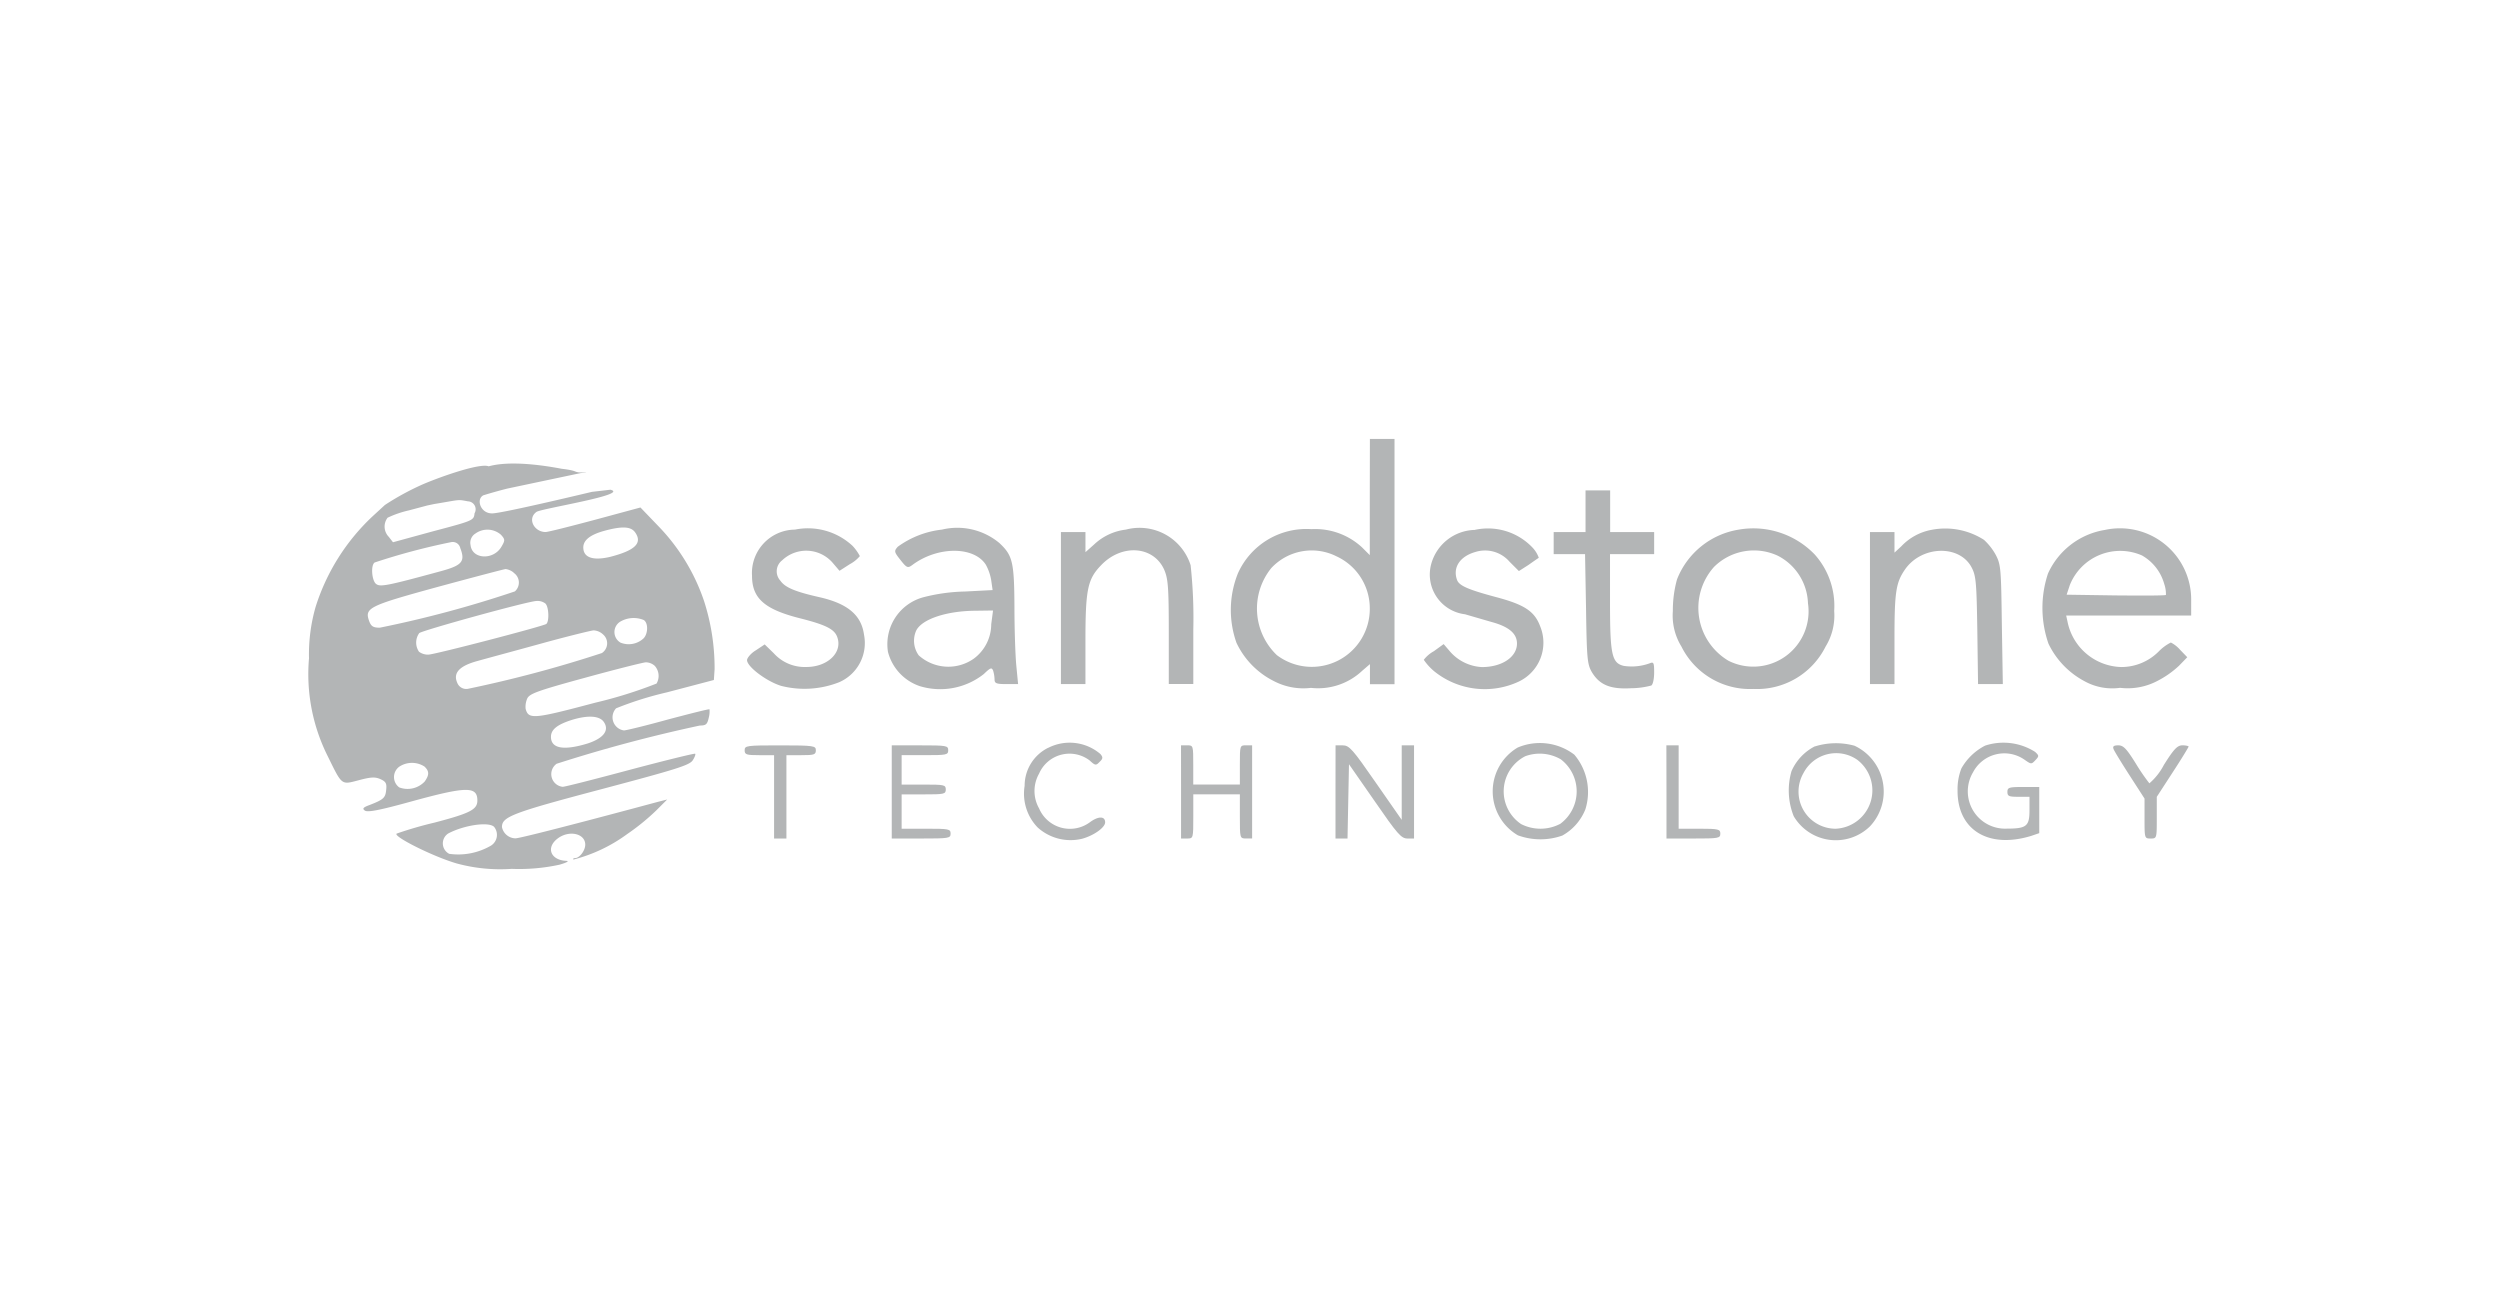 <svg xmlns="http://www.w3.org/2000/svg" xmlns:xlink="http://www.w3.org/1999/xlink" width="130" height="68" viewBox="0 0 130 68"><defs><clipPath id="clip-path"><rect id="Rectangle_20043" data-name="Rectangle 20043" width="130" height="68" transform="translate(246 353)" fill="#fff" stroke="#707070" stroke-width="1"></rect></clipPath></defs><g id="Mask_Group_3" data-name="Mask Group 3" transform="translate(-246 -353)" clip-path="url(#clip-path)"><g id="Sandstone-Technology-Logo" transform="translate(252.039 415.781)"><path id="Path_101" data-name="Path 101" d="M80.929-36.936v3.022l-.408-.408a3.589,3.589,0,0,0-2.626-.943,3.9,3.9,0,0,0-3.824,2.3,5.107,5.107,0,0,0-.075,3.608,4.25,4.25,0,0,0,1.938,1.989,3.313,3.313,0,0,0,1.938.357,3.348,3.348,0,0,0,2.665-.892l.4-.344v1.045h1.278V-39.958h-1.28Zm-1.785,3.06a2.976,2.976,0,0,1,1.785,2.715,3.016,3.016,0,0,1-1.652,2.731,3.016,3.016,0,0,1-3.179-.283,3.351,3.351,0,0,1-.293-4.526,2.87,2.87,0,0,1,3.342-.638Z" transform="translate(-15.739)" fill="#b3b5b6"></path><path id="Path_102" data-name="Path 102" d="M97.657-35.318v1.083H96v1.148h1.632l.051,2.83c.038,2.575.064,2.882.293,3.289.4.678.969.918,2.053.854a4.189,4.189,0,0,0,1.045-.14c.09-.051.151-.357.151-.678,0-.5-.026-.561-.217-.484a2.737,2.737,0,0,1-1.364.14c-.625-.151-.714-.587-.714-3.327v-2.484h2.295v-1.148H98.937V-36.4h-1.28Z" transform="translate(-21.248 -0.879)" fill="#b3b5b6"></path><path id="Path_103" data-name="Path 103" d="M13.331-35.508a10.969,10.969,0,0,0-2.956,4.7,8.916,8.916,0,0,0-.346,2.681,9.521,9.521,0,0,0,.979,5.1c.753,1.53.688,1.479,1.619,1.236.625-.166.841-.178,1.122-.051s.331.226.293.561c-.038.408-.14.5-.854.778-.344.127-.4.191-.255.293s.753-.013,2.409-.471c2.882-.791,3.442-.8,3.442-.051,0,.471-.383.663-2.231,1.148a19.7,19.7,0,0,0-1.961.569c-.242.127,1.887,1.2,3.123,1.556a8.607,8.607,0,0,0,2.856.28,9.849,9.849,0,0,0,2.485-.217c.4-.114.523-.2.344-.2-.8-.038-1.058-.678-.459-1.148s1.453-.28,1.453.306c0,.306-.293.7-.535.7-.075,0-.114.038-.075.075a8.167,8.167,0,0,0,2.792-1.326,11.66,11.66,0,0,0,1.506-1.224l.574-.574-.447.114c-.242.064-1.938.523-3.787,1.007s-3.493.9-3.659.9a.73.73,0,0,1-.7-.587c0-.535.523-.739,5.15-1.963,3.888-1.032,4.6-1.249,4.768-1.506.1-.151.166-.319.127-.344s-1.543.344-3.366.828c-1.807.484-3.4.892-3.519.892a.663.663,0,0,1-.573-.489.663.663,0,0,1,.254-.709,77.059,77.059,0,0,1,7.454-1.989c.318,0,.382-.064.459-.408a1.217,1.217,0,0,0,.038-.434c-.026-.026-.979.217-2.141.523-1.148.319-2.193.574-2.308.574a.686.686,0,0,1-.553-.45.686.686,0,0,1,.145-.7,17.752,17.752,0,0,1,2.635-.828L31.082-27l.038-.561a11.4,11.4,0,0,0-.548-3.544,10.351,10.351,0,0,0-2.352-3.871l-.956-.995-2.358.638c-1.288.344-2.448.638-2.575.638-.587,0-.969-.69-.471-1.047.255-.178,4.879-.9,3.84-1.153l-.958.111s-4.518,1.084-5.156,1.119-.885-.736-.49-.94a26.159,26.159,0,0,1,2.767-.687l2.306-.469s.571-.029.056-.029-.062-.1-1.326-.222c-.437-.041-2.642-.1-2.642-.1s-.43.828-.739.92c-.516.16-5.006,1.366-3.278,1.09s1.453-.3,2.053-.188a.413.413,0,0,1,.35.213.413.413,0,0,1-.006.409c-.038.37-.064.382-2.141.931l-2.1.574-.217-.28a.762.762,0,0,1-.064-.995,5.25,5.25,0,0,1,1.109-.382l.956-.255,7.991-1.688s-3.1-.816-4.8-.348h0c-.421-.18-2.361.486-3.388.92a13.753,13.753,0,0,0-2.007,1.09Zm13.654.828c.4.561,0,.943-1.288,1.275-.841.2-1.352.064-1.4-.408-.051-.421.306-.727,1.084-.943.93-.254,1.388-.229,1.605.078Zm-6.974.127c.217.242.217.293.038.6-.408.739-1.543.688-1.619-.064a.56.56,0,0,1,.255-.6,1.066,1.066,0,0,1,1.327.065Zm-2.107.715c.255.678.075.879-.995,1.173-2.856.778-3.187.841-3.4.663s-.28-.969-.064-1.109a34.245,34.245,0,0,1,3.978-1.058.414.414,0,0,1,.311.065A.414.414,0,0,1,17.9-33.838Zm2.766,1.262a.612.612,0,0,1,.271.469.612.612,0,0,1-.207.5A57.972,57.972,0,0,1,13.71-29.72c-.331,0-.447-.064-.548-.331-.255-.7-.051-.8,3.6-1.8,1.849-.5,3.43-.918,3.493-.918a.828.828,0,0,1,.423.19Zm1.657,1.606c.178.178.2.943.038,1.058-.242.14-5.814,1.593-6.132,1.593a.784.784,0,0,1-.484-.151.843.843,0,0,1,.013-.969c.191-.151,5.647-1.657,6.094-1.67a.678.678,0,0,1,.475.139Zm5.113.854c.255.166.217.791-.064.995a1.135,1.135,0,0,1-1.148.178.636.636,0,0,1-.316-.535.636.636,0,0,1,.29-.549,1.379,1.379,0,0,1,1.241-.089Zm-2.129.739a.609.609,0,0,1,.221.5.609.609,0,0,1-.273.476,64.316,64.316,0,0,1-6.974,1.861.5.5,0,0,1-.548-.318c-.226-.51.114-.879,1.071-1.135.447-.127,1.925-.523,3.289-.9s2.6-.678,2.728-.688a.773.773,0,0,1,.489.206Zm2.7,1.644a.786.786,0,0,1,.09.918,23.311,23.311,0,0,1-3.187.995c-3.213.854-3.467.879-3.621.319a1.08,1.08,0,0,1,.09-.548c.127-.242.548-.4,3.012-1.071,1.581-.434,3-.791,3.149-.8a.712.712,0,0,1,.473.192ZM25.365-24.81c.293.434-.026.841-.841,1.109-1.249.383-1.913.268-1.913-.344,0-.382.331-.638,1.084-.879C24.536-25.182,25.148-25.144,25.365-24.81ZM16.033-22.5c.255.242.255.434.013.778a1.224,1.224,0,0,1-1.326.306.668.668,0,0,1-.271-.545.668.668,0,0,1,.284-.538A1.2,1.2,0,0,1,16.033-22.5Zm3.621,3.136a.661.661,0,0,1,.14.518.661.661,0,0,1-.29.451,3.376,3.376,0,0,1-2.184.434.611.611,0,0,1-.331-.514.611.611,0,0,1,.28-.544c.817-.434,2.1-.625,2.385-.345Z" transform="translate(0 -0.421)" fill="#b3b5b6"></path><path id="Path_104" data-name="Path 104" d="M42.784-33.716a2.259,2.259,0,0,0-2.231,2.4c0,1.16.638,1.732,2.422,2.193,1.431.357,1.874.587,2.014,1.007.28.791-.51,1.543-1.606,1.543a2.168,2.168,0,0,1-1.7-.714l-.471-.459-.459.306c-.255.151-.459.4-.459.51,0,.344,1.02,1.109,1.772,1.339a4.913,4.913,0,0,0,3.022-.191,2.222,2.222,0,0,0,1.288-2.473c-.14-1.02-.854-1.619-2.334-1.951-1.236-.28-1.772-.5-2.014-.854a.72.72,0,0,1-.188-.549.72.72,0,0,1,.278-.509,1.822,1.822,0,0,1,1.331-.5,1.822,1.822,0,0,1,1.283.61l.37.434.535-.344a1.761,1.761,0,0,0,.523-.421,2.388,2.388,0,0,0-.382-.535A3.407,3.407,0,0,0,42.784-33.716Z" transform="translate(-7.487 -1.525)" fill="#b3b5b6"></path><path id="Path_105" data-name="Path 105" d="M52.826-33.711a4.8,4.8,0,0,0-2.3.892c-.2.226-.191.268.14.688s.382.434.625.255c1.3-.969,3.187-.979,3.812-.013a2.548,2.548,0,0,1,.28.8l.075.523-1.44.075a9.348,9.348,0,0,0-2.141.293,2.528,2.528,0,0,0-1.861,2.843,2.555,2.555,0,0,0,1.657,1.785A3.656,3.656,0,0,0,55-26.2c.344-.331.408-.357.484-.178a1.727,1.727,0,0,1,.075.459c0,.2.09.242.612.242h.612l-.09-.929c-.051-.5-.1-1.887-.1-3.06-.013-2.371-.09-2.7-.791-3.353A3.415,3.415,0,0,0,52.826-33.711Zm2.56,4.921a2.233,2.233,0,0,1-.9,1.785,2.3,2.3,0,0,1-2.869-.166,1.294,1.294,0,0,1-.127-1.3c.306-.587,1.568-1.007,3.047-1.02l.943-.013Z" transform="translate(-9.881 -1.531)" fill="#b3b5b6"></path><path id="Path_106" data-name="Path 106" d="M65.348-33.712a2.908,2.908,0,0,0-1.644.765l-.459.408v-1.045H61.969v7.906h1.275v-2.244c0-2.69.114-3.213.816-3.939,1.071-1.122,2.715-1.007,3.276.226.2.471.242.854.242,3.238v2.715h1.275v-2.839a25.463,25.463,0,0,0-.14-3.34A2.787,2.787,0,0,0,65.348-33.712Z" transform="translate(-12.84 -1.53)" fill="#b3b5b6"></path><path id="Path_107" data-name="Path 107" d="M89.643-33.7a2.409,2.409,0,0,0-2.231,1.785,2.079,2.079,0,0,0,1.76,2.6l1.377.4c.9.242,1.326.6,1.326,1.122,0,.7-.778,1.224-1.823,1.224a2.36,2.36,0,0,1-1.708-.867l-.282-.328-.51.37a1.679,1.679,0,0,0-.523.447,2.9,2.9,0,0,0,.561.612,4.181,4.181,0,0,0,4.372.523,2.237,2.237,0,0,0,1.122-2.869c-.293-.791-.816-1.135-2.308-1.53-1.431-.383-1.9-.587-2.014-.879-.242-.651.14-1.236.956-1.466a1.681,1.681,0,0,1,1.772.51l.484.484.5-.319c.268-.191.51-.357.535-.37a1.494,1.494,0,0,0-.306-.51,3.192,3.192,0,0,0-3.058-.934Z" transform="translate(-19.031 -1.524)" fill="#b3b5b6"></path><path id="Path_108" data-name="Path 108" d="M107.657-33.715a4.155,4.155,0,0,0-3.213,2.588,6.051,6.051,0,0,0-.217,1.644,3.076,3.076,0,0,0,.447,1.849,3.982,3.982,0,0,0,3.748,2.205,3.983,3.983,0,0,0,3.748-2.205,3.076,3.076,0,0,0,.447-1.849,4.013,4.013,0,0,0-1.007-2.932A4.429,4.429,0,0,0,107.657-33.715Zm2.04,1.364a2.882,2.882,0,0,1,1.556,2.461,2.875,2.875,0,0,1-1.155,2.753,2.875,2.875,0,0,1-2.975.243,3.194,3.194,0,0,1-1.532-2.263,3.194,3.194,0,0,1,.779-2.62,2.943,2.943,0,0,1,3.328-.574Z" transform="translate(-23.278 -1.526)" fill="#b3b5b6"></path><path id="Path_109" data-name="Path 109" d="M121.043-33.7a2.878,2.878,0,0,0-1.568.854l-.357.331v-1.071h-1.275v7.906h1.275v-2.334c0-2.448.075-2.932.535-3.608.867-1.275,2.882-1.326,3.493-.09.217.421.242.841.28,3.251l.038,2.779h1.288l-.051-3.1c-.038-2.906-.051-3.11-.319-3.621a3.061,3.061,0,0,0-.612-.778A3.729,3.729,0,0,0,121.043-33.7Z" transform="translate(-26.644 -1.529)" fill="#b3b5b6"></path><path id="Path_110" data-name="Path 110" d="M133-33.7a3.936,3.936,0,0,0-2.958,2.269,5.669,5.669,0,0,0,.026,3.646,4.328,4.328,0,0,0,1.874,1.951,2.974,2.974,0,0,0,1.849.344,3.313,3.313,0,0,0,1.912-.344,4.945,4.945,0,0,0,1.148-.8l.434-.447-.37-.383a1.608,1.608,0,0,0-.484-.382,2.356,2.356,0,0,0-.625.459,2.743,2.743,0,0,1-1.951.816,2.932,2.932,0,0,1-2.792-2.334l-.075-.344h6.5v-.765a3.7,3.7,0,0,0-1.352-2.929A3.7,3.7,0,0,0,133-33.7Zm1.951,1.339a2.461,2.461,0,0,1,1.135,1.466,1.652,1.652,0,0,1,.09.574c-.026.038-1.2.038-2.614.026l-2.55-.038.166-.5a2.819,2.819,0,0,1,1.56-1.571,2.819,2.819,0,0,1,2.213.04Z" transform="translate(-29.586 -1.524)" fill="#b3b5b6"></path><path id="Path_111" data-name="Path 111" d="M60.676-18.713a2.2,2.2,0,0,0-1.224,1.977,2.53,2.53,0,0,0,.678,2.167,2.553,2.553,0,0,0,2.308.587c.612-.166,1.2-.587,1.2-.854,0-.331-.357-.331-.8,0a1.744,1.744,0,0,1-1.493.274,1.744,1.744,0,0,1-1.142-1,1.833,1.833,0,0,1,0-1.807,1.727,1.727,0,0,1,1.146-.982,1.727,1.727,0,0,1,1.48.294c.293.268.331.28.523.075.178-.166.178-.242.038-.408a2.457,2.457,0,0,0-2.708-.322Z" transform="translate(-12.21 -5.183)" fill="#b3b5b6"></path><path id="Path_112" data-name="Path 112" d="M93.086-18.719a2.649,2.649,0,0,0,.013,4.564,3.415,3.415,0,0,0,2.308.013,2.7,2.7,0,0,0,1.2-1.364,3,3,0,0,0-.574-2.843A2.954,2.954,0,0,0,93.086-18.719Zm2.244.612a2.1,2.1,0,0,1,.825,1.683,2.1,2.1,0,0,1-.851,1.67,2.217,2.217,0,0,1-2.04.013,2.052,2.052,0,0,1-.9-1.828,2.052,2.052,0,0,1,1.119-1.7A2.184,2.184,0,0,1,95.33-18.107Z" transform="translate(-20.207 -5.189)" fill="#b3b5b6"></path><path id="Path_113" data-name="Path 113" d="M113.589-18.781a2.643,2.643,0,0,0-1.211,1.288,3.614,3.614,0,0,0,.114,2.345,2.539,2.539,0,0,0,1.855,1.227,2.539,2.539,0,0,0,2.11-.7,2.635,2.635,0,0,0,.669-2.3,2.635,2.635,0,0,0-1.473-1.892,3.667,3.667,0,0,0-2.065.038Zm2.193.688a2,2,0,0,1,.712,2.189,2,2,0,0,1-1.822,1.407A1.931,1.931,0,0,1,113-15.463a1.931,1.931,0,0,1,0-1.928,1.915,1.915,0,0,1,1.232-.977,1.915,1.915,0,0,1,1.548.275Z" transform="translate(-25.258 -5.19)" fill="#b3b5b6"></path><path id="Path_114" data-name="Path 114" d="M125.327-18.826a2.979,2.979,0,0,0-1.236,1.186,2.982,2.982,0,0,0-.2,1.148c-.013,2.053,1.606,3.047,3.84,2.358l.408-.14v-2.4h-.828c-.739,0-.828.026-.828.255s.09.255.574.255h.574v.7c0,.828-.151.956-1.186.956a1.94,1.94,0,0,1-1.748-.945,1.94,1.94,0,0,1,0-1.987,1.835,1.835,0,0,1,1.192-.931,1.835,1.835,0,0,1,1.486.28c.344.242.357.242.561.026s.191-.242-.013-.434A3.068,3.068,0,0,0,125.327-18.826Z" transform="translate(-28.137 -5.184)" fill="#b3b5b6"></path><path id="Path_115" data-name="Path 115" d="M40.128-18.539c0,.226.09.255.765.255h.765v4.335H42.3v-4.335h.765c.678,0,.765-.026.765-.255s-.09-.255-1.849-.255S40.128-18.781,40.128-18.539Z" transform="translate(-7.445 -5.228)" fill="#b3b5b6"></path><path id="Path_116" data-name="Path 116" d="M50.286-16.372v2.422h1.53c1.44,0,1.53-.013,1.53-.255s-.09-.255-1.275-.255H50.8v-1.785h1.148c1.058,0,1.148-.013,1.148-.255s-.09-.255-1.148-.255H50.8v-1.53h1.211c1.122,0,1.211-.013,1.211-.255s-.09-.255-1.466-.255H50.286Z" transform="translate(-9.954 -5.228)" fill="#b3b5b6"></path><path id="Path_117" data-name="Path 117" d="M70.266-16.372v2.422h.318c.318,0,.318-.013.318-1.148v-1.148h2.422V-15.1c0,1.135,0,1.148.318,1.148h.319v-4.845h-.319c-.318,0-.318.013-.318,1.02v1.02H70.9v-1.02c0-1.007,0-1.02-.318-1.02h-.318Z" transform="translate(-14.89 -5.228)" fill="#b3b5b6"></path><path id="Path_118" data-name="Path 118" d="M80.932-16.372v2.422h.625l.038-1.938.038-1.925,1.339,1.925c1.173,1.7,1.377,1.938,1.7,1.938h.344v-4.845h-.641v3.875l-1.349-1.937c-1.211-1.747-1.377-1.938-1.721-1.938h-.37Z" transform="translate(-17.525 -5.228)" fill="#b3b5b6"></path><path id="Path_119" data-name="Path 119" d="M103.79-16.372v2.422h1.4c1.313,0,1.4-.013,1.4-.255,0-.226-.09-.255-1.084-.255h-1.083v-4.335h-.638Z" transform="translate(-23.172 -5.228)" fill="#b3b5b6"></path><path id="Path_120" data-name="Path 120" d="M134.665-18.59c.038.1.421.727.841,1.377l.765,1.186v1.032c0,1.032,0,1.045.319,1.045s.318-.013.318-1.084v-1.084l.828-1.275c.459-.7.828-1.313.828-1.339s-.14-.064-.319-.064c-.268,0-.447.191-.969,1.02a3.2,3.2,0,0,1-.753.956,10.441,10.441,0,0,1-.7-1.02c-.484-.778-.65-.956-.918-.956C134.665-18.794,134.6-18.743,134.665-18.59Z" transform="translate(-30.794 -5.228)" fill="#b3b5b6"></path></g></g></svg>